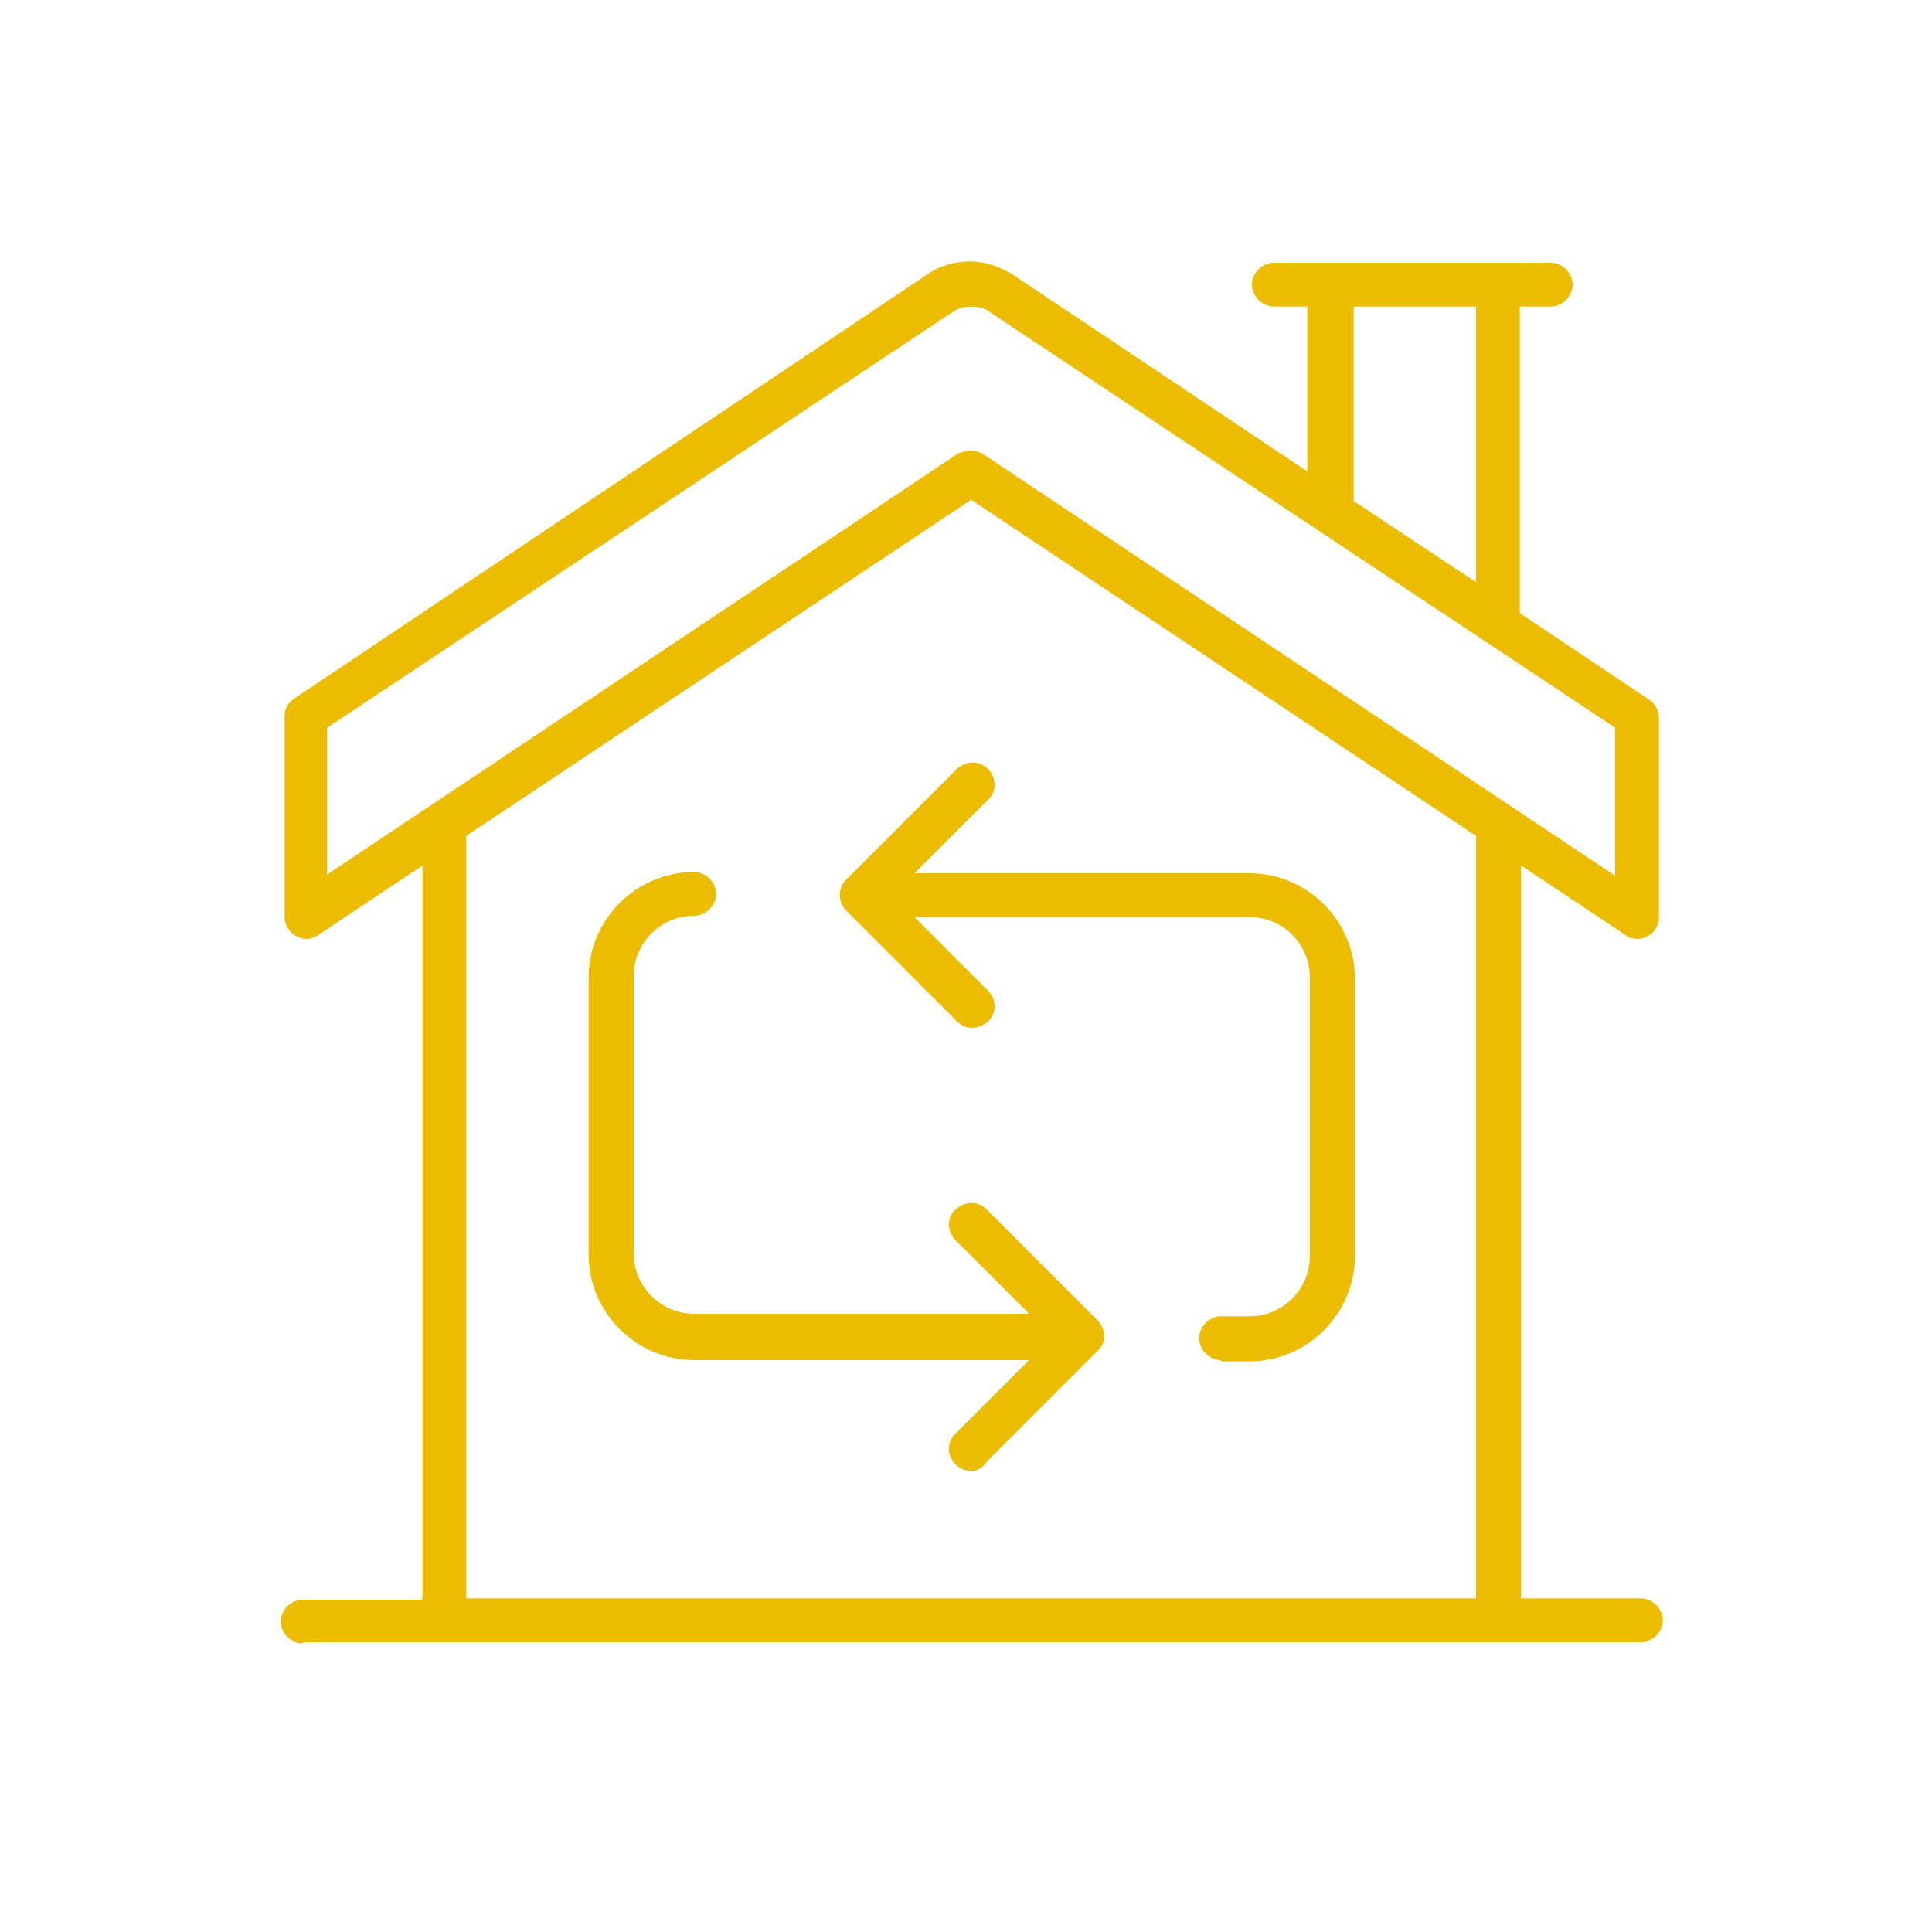 <?xml version="1.0" encoding="utf-8"?>
<!-- Generator: Adobe Illustrator 28.0.0, SVG Export Plug-In . SVG Version: 6.00 Build 0)  -->
<svg version="1.1" id="Layer_1" xmlns="http://www.w3.org/2000/svg" xmlns:xlink="http://www.w3.org/1999/xlink" x="0px" y="0px"
	 viewBox="0 0 150 150" style="enable-background:new 0 0 150 150;" xml:space="preserve">
<style type="text/css">
	.st0{fill:#EBBC00;}
</style>
<g>
	<path class="st0" d="M23.5,127.6c-0.9,0-1.7-0.8-1.7-1.7s0.8-1.7,1.7-1.7h9.3v-57l-8.1,5.4c-0.3,0.2-0.6,0.3-0.9,0.3
		c-0.8,0-1.7-0.7-1.7-1.7V55.6c0-0.6,0.3-1.1,0.8-1.4L72,21.3c1-0.7,2.2-1,3.3-1c1.2,0,2.3,0.4,3.3,1l22.9,15.3V23.8h-2.6
		c-0.9,0-1.7-0.8-1.7-1.7c0-0.9,0.8-1.7,1.7-1.7h21.5c0.9,0,1.7,0.8,1.7,1.7c0,0.9-0.8,1.7-1.7,1.7H118v23.8l10,6.7
		c0.5,0.3,0.8,0.9,0.8,1.4v15.5c0,1.1-0.9,1.7-1.7,1.7c-0.3,0-0.7-0.1-0.9-0.3l-8.1-5.4v56.9h9.3c0.9,0,1.7,0.8,1.7,1.7
		s-0.8,1.7-1.7,1.7H23.5V127.6z M36.2,64.9v59.2h78.4V64.9L75.4,38.8L36.2,64.9z M75.4,35c0.3,0,0.7,0.1,1,0.3l49,32.7V56.5
		L76.8,24.2c-0.4-0.3-0.9-0.4-1.4-0.4s-1,0.1-1.4,0.4L25.4,56.5v11.4l49-32.7C74.7,35.1,75,35,75.4,35z M105.1,38.9l9.5,6.3V23.8
		h-9.5V38.9z"/>
	<path class="st0" d="M94.8,105.6c-0.9,0-1.7-0.8-1.7-1.7c0-0.9,0.8-1.7,1.7-1.7H97c2.6,0,4.7-2.1,4.7-4.7V75.9
		c0-2.6-2.1-4.7-4.7-4.7H71l5.7,5.7c0.7,0.7,0.7,1.8,0,2.4c-0.3,0.3-0.8,0.5-1.2,0.5c-0.5,0-0.9-0.2-1.2-0.5l-8.6-8.6
		c-0.3-0.3-0.5-0.8-0.5-1.2c0-0.5,0.2-0.9,0.5-1.2l8.6-8.6c0.3-0.3,0.8-0.5,1.2-0.5c0.5,0,0.9,0.2,1.2,0.5c0.7,0.7,0.7,1.8,0,2.4
		L71,67.8h26c4.5,0,8.2,3.7,8.2,8.2v21.5c0,4.5-3.7,8.2-8.2,8.2h-2.2V105.6z"/>
	<path class="st0" d="M75.4,114.2c-0.5,0-0.9-0.2-1.2-0.5c-0.7-0.7-0.7-1.8,0-2.4l5.7-5.7h-26c-4.5,0-8.2-3.7-8.2-8.2V75.9
		c0-4.5,3.7-8.2,8.2-8.2c0.9,0,1.7,0.8,1.7,1.7s-0.8,1.7-1.7,1.7c-2.6,0-4.7,2.1-4.7,4.7v21.5c0,2.6,2.1,4.7,4.7,4.7h26l-5.7-5.7
		c-0.7-0.7-0.7-1.8,0-2.4c0.3-0.3,0.8-0.5,1.2-0.5c0.5,0,0.9,0.2,1.2,0.5l8.6,8.6c0.7,0.7,0.7,1.8,0,2.4l-8.6,8.6
		C76.3,114,75.8,114.2,75.4,114.2z"/>
</g>
</svg>
